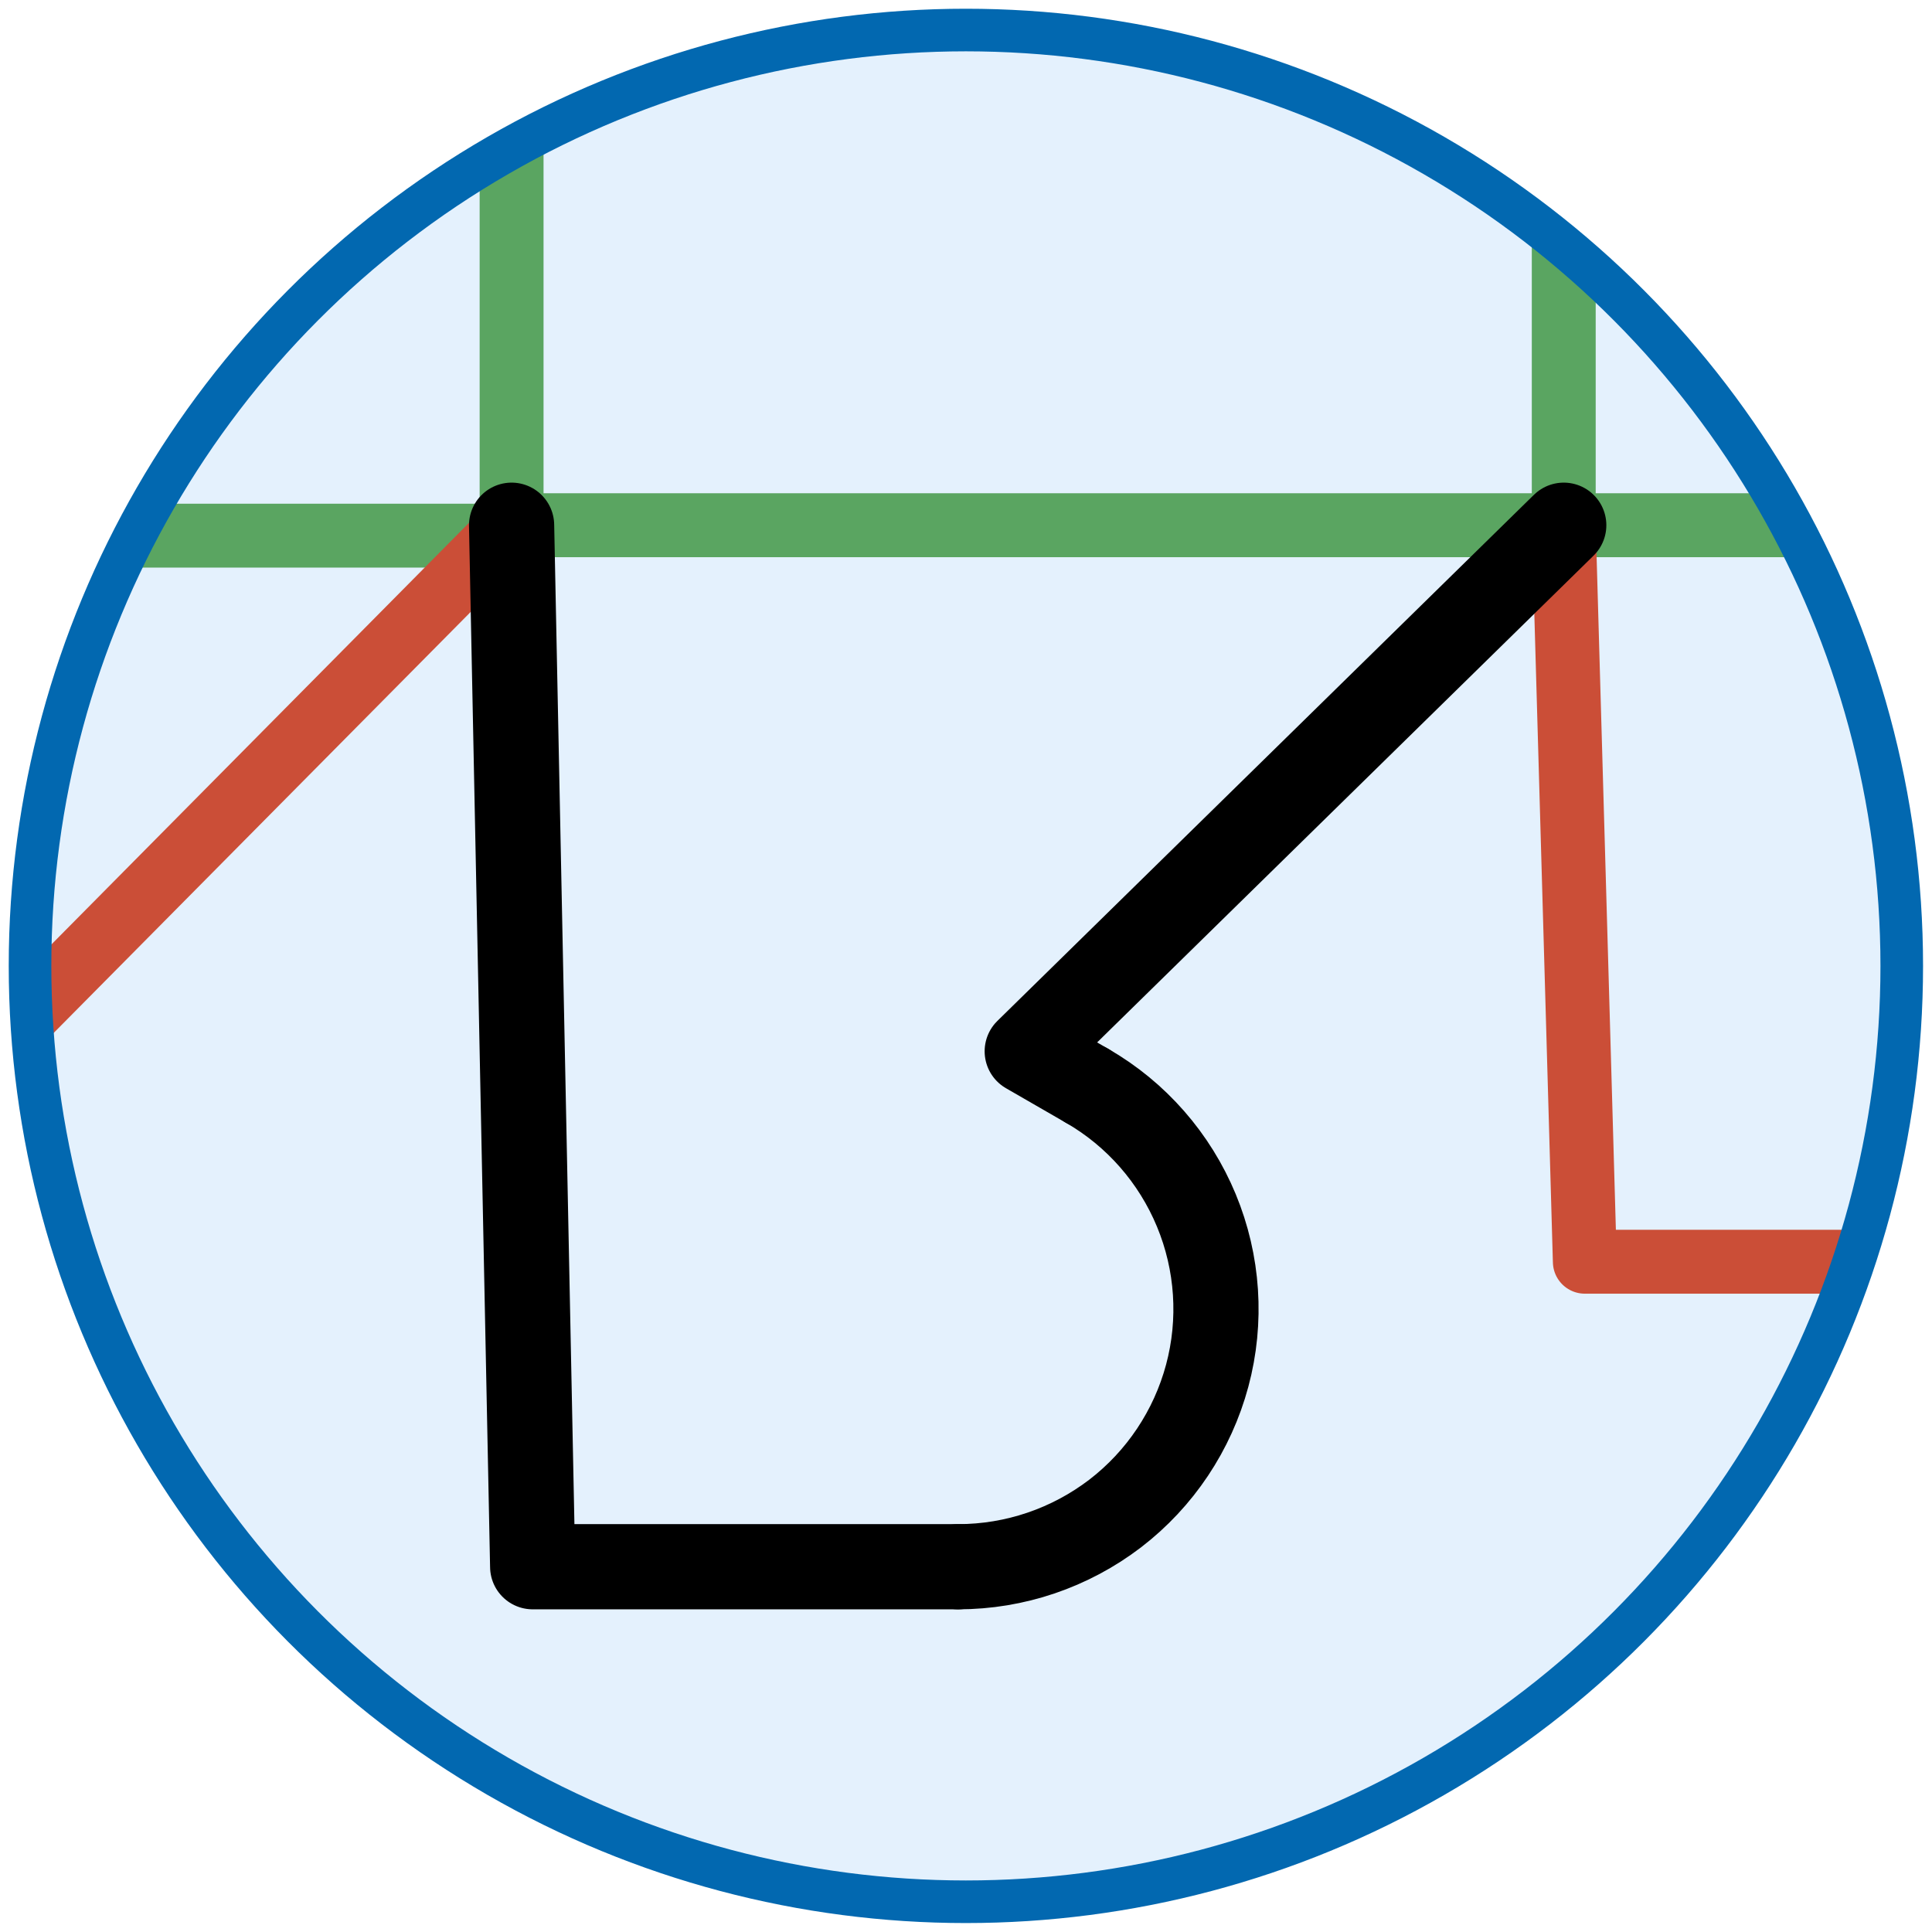 <?xml version="1.0" encoding="utf-8"?>
<!-- Generator: Adobe Illustrator 24.1.1, SVG Export Plug-In . SVG Version: 6.00 Build 0)  -->
<svg version="1.1" xmlns="http://www.w3.org/2000/svg" xmlns:xlink="http://www.w3.org/1999/xlink" x="0px" y="0px"
	 viewBox="0 0 90.71 90.71" style="enable-background:new 0 0 90.71 90.71;" xml:space="preserve">
<style type="text/css">
	.st0{clip-path:url(#SVGID_2_);}
	.st1{fill:#E4F1FD;}
	.st2{fill:none;stroke:#5AA561;stroke-width:3;stroke-linecap:round;stroke-linejoin:round;stroke-miterlimit:10;}
	.st3{fill:none;stroke:#CB4E37;stroke-width:3;stroke-linecap:round;stroke-linejoin:round;stroke-miterlimit:10;}
	.st4{fill:none;stroke:#000000;stroke-width:4;stroke-linecap:round;stroke-linejoin:round;stroke-miterlimit:10;}
</style>
<g id="Layer_2">
</g>
<g id="Layer_1">
	<g>
		<defs>
			<circle id="SVGID_1_" cx="45.35" cy="45.35" r="43.94"/>
		</defs>
		<clipPath id="SVGID_2_">
			<use xlink:href="#SVGID_1_"  style="overflow:visible;"/>
		</clipPath>
		<g class="st0">
			<rect x="0" y="0" class="st1" width="90.71" height="90.71"/>
			<g>
				<line class="st2" x1="24.02" y1="-1.66" x2="24.02" y2="24.66"/>
				<line class="st2" x1="73.42" y1="-1.66" x2="73.42" y2="24.66"/>
				<line class="st2" x1="-15.97" y1="25.15" x2="23.54" y2="25.15"/>
				<line class="st2" x1="24.02" y1="24.66" x2="109.25" y2="24.66"/>
				<path class="st3" d="M-4.22,59.73c1.82,0,3.29-1.82,3.29-3.29v-6.59l24.95-25.19"/>
				<polyline class="st3" points="73.42,24.66 74.41,59.24 97.6,59.24 98.12,49.36 147.52,49.36 				"/>
				<g>
					<polyline class="st4" points="24.02,24.66 25.01,73.56 44.99,73.56 					"/>
					<path class="st4" d="M44.99,73.56c2.66,0,5.25-0.88,7.37-2.5c2.11-1.62,3.63-3.9,4.32-6.47c0.69-2.57,0.51-5.3-0.51-7.76
						c-1.02-2.46-2.82-4.52-5.13-5.85"/>
					<polyline class="st4" points="51.04,50.98 48.23,49.36 73.42,24.66 					"/>
				</g>
			</g>
		</g>
		<use xlink:href="#SVGID_1_"  style="overflow:visible;fill:none;stroke:#0268B0;stroke-width:2;stroke-miterlimit:10;"/>
	</g>
</g>
</svg>
